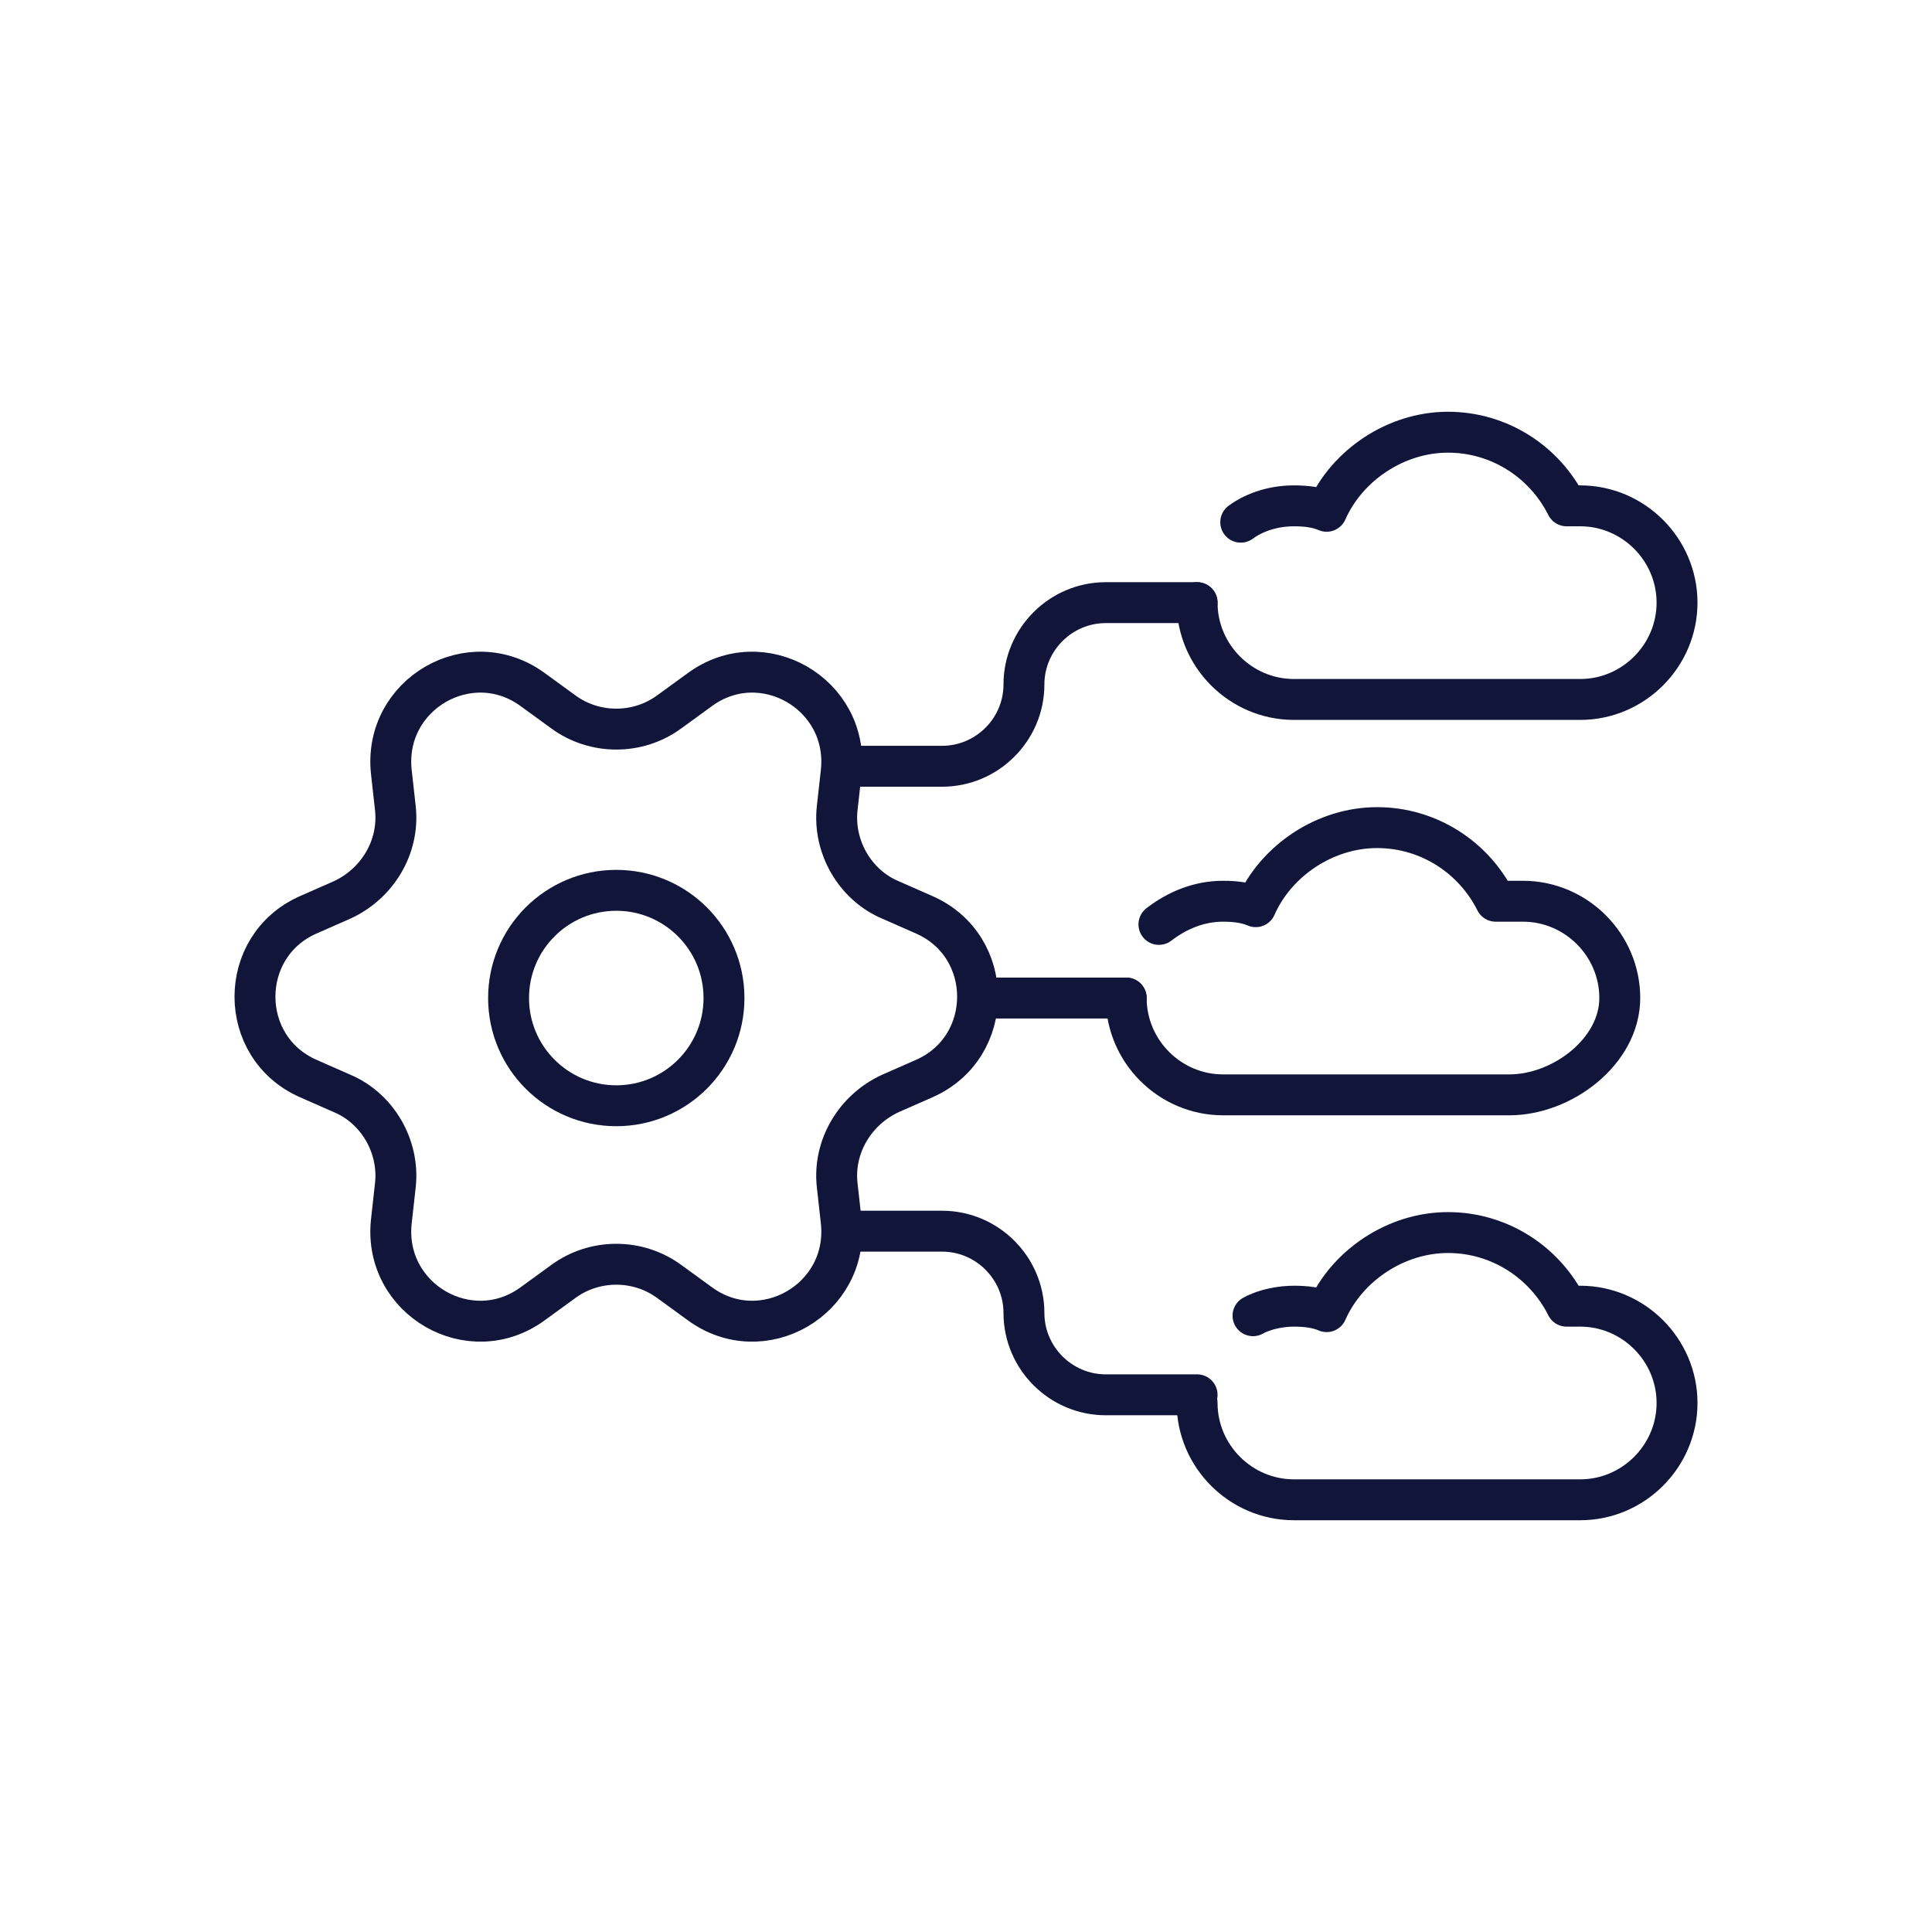 <?xml version="1.0" encoding="utf-8"?>
<!-- Generator: Adobe Illustrator 27.3.1, SVG Export Plug-In . SVG Version: 6.00 Build 0)  -->
<svg version="1.1" id="a" xmlns="http://www.w3.org/2000/svg" xmlns:xlink="http://www.w3.org/1999/xlink" x="0px" y="0px"
	 viewBox="0 0 141.7 141.7" style="enable-background:new 0 0 141.7 141.7;" xml:space="preserve">
<style type="text/css">
	.st0{fill:none;stroke:#111539;stroke-width:3;stroke-linecap:round;stroke-linejoin:bevel;}
	.st1{fill:none;stroke:#111539;stroke-width:3;stroke-linecap:round;stroke-linejoin:round;}
</style>
<path class="st0" d="M49.1,52.2l2.2-1.6c4.6-3.4,11,0.3,10.4,6l-0.3,2.7c-0.3,2.8,1.3,5.6,3.9,6.7l2.5,1.1c5.2,2.3,5.2,9.7,0,12
	l-2.5,1.1c-2.6,1.2-4.2,3.9-3.9,6.7l0.3,2.7c0.6,5.7-5.8,9.4-10.4,6L49.1,94c-2.3-1.7-5.5-1.7-7.8,0l-2.2,1.6
	c-4.6,3.4-11-0.3-10.4-6l0.3-2.7c0.3-2.8-1.3-5.6-3.9-6.7l-2.5-1.1c-5.2-2.3-5.2-9.7,0-12l2.5-1.1c2.6-1.2,4.2-3.9,3.9-6.7l-0.3-2.7
	c-0.6-5.7,5.8-9.4,10.4-6l2.2,1.6C43.6,53.9,46.8,53.9,49.1,52.2z"/>
<circle class="st0" cx="45.2" cy="73.2" r="7.9"/>
<line class="st0" x1="71.8" y1="73.2" x2="82.6" y2="73.2"/>
<path class="st1" d="M87.8,44.2h-6.7c-3.3,0-6,2.7-6,6l0,0c0,3.3-2.7,6-6,6h-6.7"/>
<path class="st1" d="M87.8,102.3h-6.7c-3.3,0-6-2.7-6-6l0,0c0-3.3-2.7-6-6-6h-6.7"/>
<path class="st1" d="M87.8,44.2c0,3.9,3.2,7.1,7.1,7.1h21c3.9,0,7.1-3.2,7.1-7.1s-3.2-7.1-7.1-7.1c0,0-0.7,0-1,0
	c-1.6-3.2-4.9-5.4-8.7-5.4s-7.4,2.4-8.9,5.8c-0.7-0.3-1.5-0.4-2.4-0.4c-1.4,0-2.8,0.4-3.9,1.2"/>
<path class="st1" d="M87.8,102.9c0,3.9,3.2,7.1,7.1,7.1h21c3.9,0,7.1-3.2,7.1-7.1s-3.2-7.1-7.1-7.1c-0.4,0-0.7,0-1,0
	c-1.6-3.2-4.9-5.4-8.7-5.4s-7.4,2.4-8.9,5.8c-0.7-0.3-1.5-0.4-2.4-0.4s-2.1,0.2-3,0.7"/>
<path class="st1" d="M82.6,73.2c0,3.9,3.2,7.1,7.1,7.1h21c3.9,0,8.1-3.2,8.1-7.1s-3.2-7.1-7.1-7.1c0,0-1.7,0-2,0
	c-1.6-3.2-4.9-5.4-8.7-5.4s-7.4,2.4-8.9,5.8c-0.7-0.3-1.5-0.4-2.4-0.4c-1.8,0-3.4,0.7-4.7,1.7"/>
</svg>

